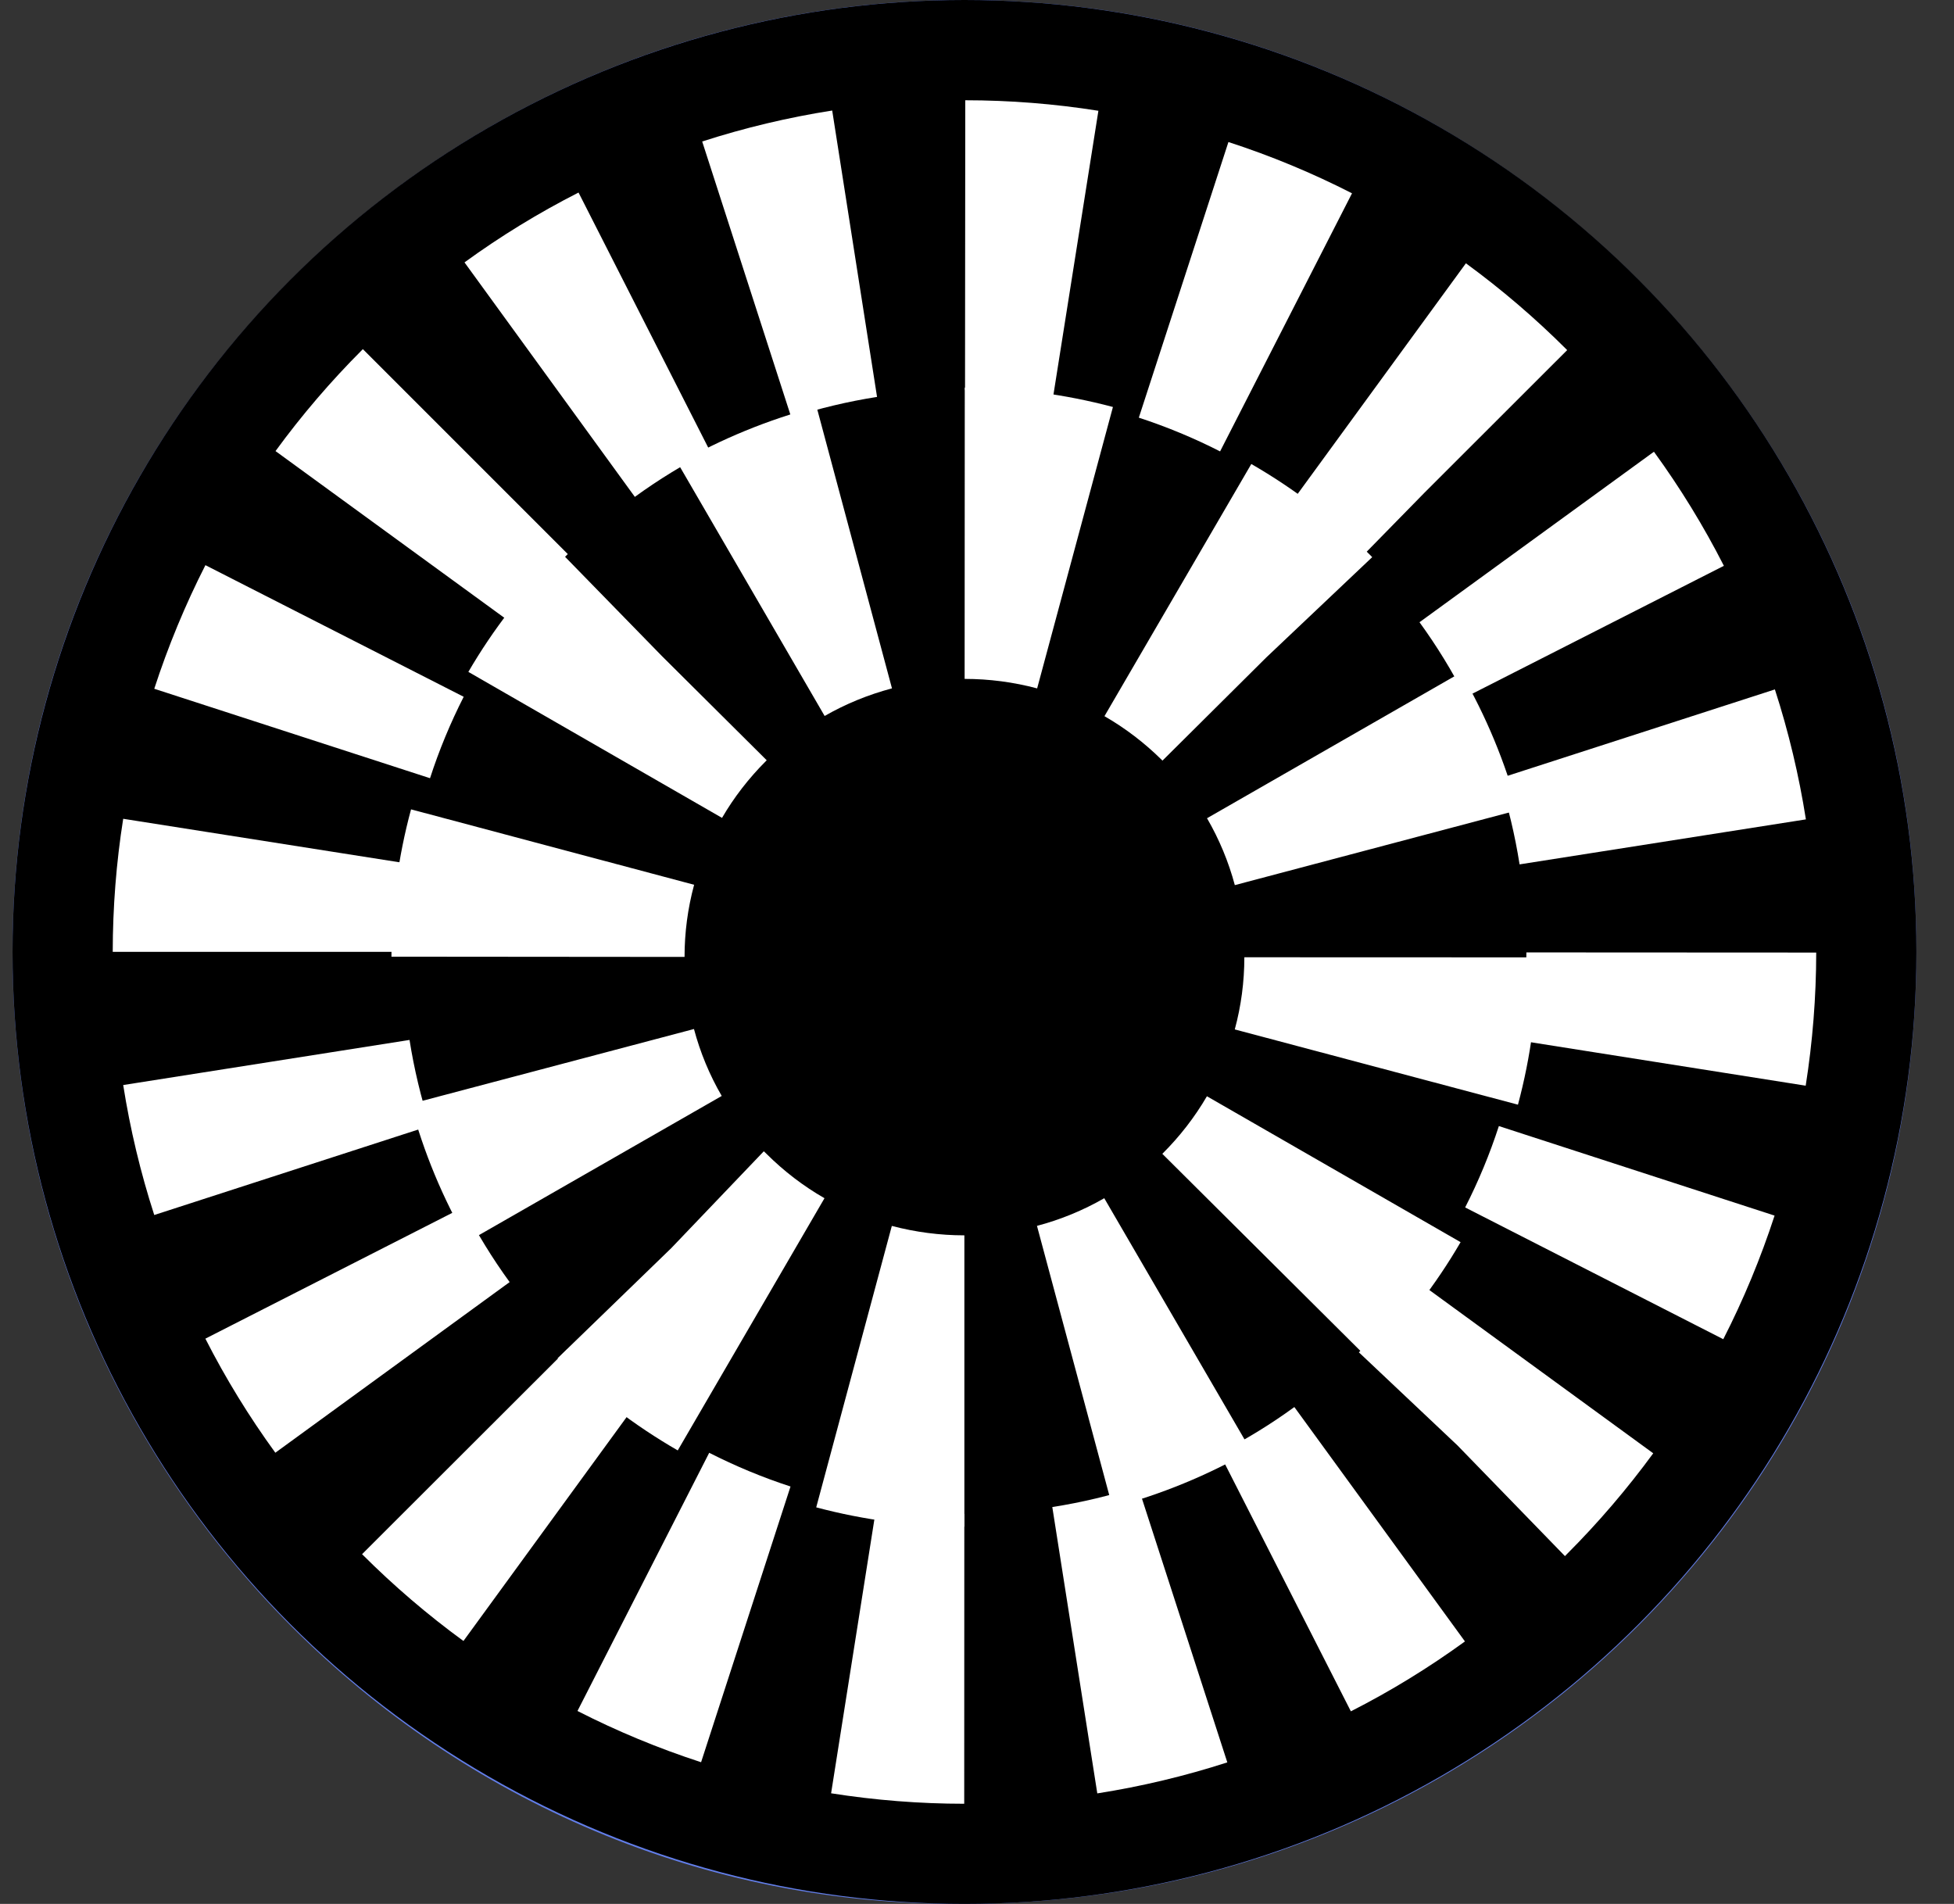 <svg width="39" height="38" viewBox="0 0 39 38" fill="none" xmlns="http://www.w3.org/2000/svg">
<rect x="0" y="0" width="39" height="38" fill="#333333" stroke="none"/>
<path fill-rule="evenodd" clip-rule="evenodd" d="M0.25 19C0.25 8.483 8.8 0 19.25 0C29.7 0 38.25 8.483 38.25 19C38.25 29.516 29.785 37.999 19.25 37.999C8.8 38.085 0.25 29.516 0.25 19Z" fill="#627EEA"/>
<circle cx="19.25" cy="19" r="19" fill="black"/>
<path d="M19.245 36.001L19.247 30.215C18.661 30.215 18.07 30.169 17.491 30.077L16.588 35.792C17.464 35.93 18.358 36.001 19.246 36.001H19.245ZM21.901 35.794C22.779 35.656 23.652 35.448 24.496 35.175L22.715 29.671C22.159 29.851 21.583 29.988 21.003 30.079L21.901 35.794ZM13.993 35.172L15.778 29.669C15.221 29.488 14.676 29.261 14.155 28.996L11.526 34.149C12.316 34.553 13.147 34.897 13.993 35.172ZM26.962 34.156C27.754 33.754 28.519 33.284 29.239 32.761L25.834 28.083C25.361 28.428 24.858 28.736 24.337 29L26.962 34.156ZM9.25 32.752L12.658 28.076C12.187 27.733 11.738 27.348 11.32 26.931L7.226 31.02L7.23 31.023C7.858 31.651 8.538 32.233 9.25 32.752ZM31.235 31.058L31.27 31.022C31.896 30.396 32.477 29.717 32.997 29.006L28.322 25.597C27.979 26.067 27.595 26.516 27.18 26.932L27.122 26.991L29.089 28.848L31.235 31.058ZM5.495 28.995L10.172 25.589C9.828 25.116 9.519 24.613 9.253 24.092L4.099 26.718C4.502 27.509 4.971 28.274 5.495 28.994V28.995ZM34.395 26.729C34.799 25.939 35.143 25.108 35.419 24.262L29.916 22.475C29.735 23.032 29.509 23.578 29.243 24.099L34.395 26.729ZM3.079 24.25L8.583 22.468C8.403 21.912 8.265 21.335 8.174 20.756L2.459 21.656C2.597 22.534 2.806 23.407 3.079 24.251V24.25ZM36.04 21.669C36.178 20.793 36.249 19.899 36.25 19.012L30.465 19.009C30.465 19.595 30.418 20.186 30.326 20.766L36.04 21.669ZM8.036 19C8.036 18.413 8.083 17.821 8.174 17.242L2.459 16.342C2.32 17.218 2.251 18.111 2.25 18.998H8.035L8.036 19ZM30.329 17.252L36.044 16.354C35.906 15.476 35.698 14.604 35.425 13.76L29.92 15.539C30.101 16.096 30.238 16.671 30.329 17.25V17.252ZM8.583 15.532C8.763 14.975 8.99 14.428 9.255 13.907L4.1 11.28C3.697 12.071 3.354 12.901 3.079 13.747L8.582 15.532H8.583ZM29.25 13.915L34.407 11.293C34.004 10.501 33.534 9.735 33.011 9.016L28.332 12.419C28.676 12.892 28.985 13.396 29.25 13.916V13.915ZM10.175 12.41C10.518 11.938 10.904 11.486 11.321 11.07L11.333 11.059L7.242 6.968L7.231 6.98C6.603 7.608 6.019 8.29 5.499 9.003L10.175 12.41ZM27.2 11.091L28.435 9.83L31.279 6.988L31.27 6.978C30.645 6.353 29.968 5.774 29.258 5.255L25.848 9.929C26.318 10.272 26.766 10.655 27.18 11.07L27.2 11.091ZM12.671 9.917C13.144 9.573 13.648 9.264 14.169 9L11.547 3.843C10.755 4.246 9.99 4.714 9.271 5.237L12.671 9.917ZM24.352 9.009L26.985 3.858C26.194 3.454 25.365 3.109 24.518 2.835L22.73 8.336C23.287 8.518 23.832 8.744 24.353 9.01L24.352 9.009ZM15.793 8.33C16.35 8.15 16.926 8.013 17.505 7.922L16.61 2.206C15.733 2.343 14.86 2.551 14.015 2.824L15.793 8.33ZM21.018 7.926L21.923 2.211C21.047 2.072 20.154 2.001 19.266 2.001L19.261 7.786C19.847 7.786 20.438 7.834 21.018 7.926Z" fill="white"/>
<path d="M19.248 30.471V24.656C18.759 24.656 18.272 24.592 17.8 24.468L16.291 30.085C17.254 30.341 18.249 30.471 19.248 30.471ZM22.205 30.085C23.172 29.829 24.103 29.447 24.968 28.95L22.04 23.915C21.619 24.157 21.167 24.343 20.697 24.467L22.205 30.085ZM13.527 28.949L16.456 23.915C16.036 23.674 15.647 23.376 15.299 23.03L15.245 22.978L13.397 24.912L11.129 27.109L11.162 27.14C11.871 27.845 12.667 28.453 13.528 28.949H13.527ZM27.334 27.143H27.335C28.043 26.437 28.655 25.647 29.152 24.792L24.089 21.88C23.846 22.297 23.546 22.684 23.199 23.029L27.334 27.143ZM9.337 24.779L14.405 21.874C14.162 21.456 13.976 21.007 13.851 20.538L8.197 22.033C8.454 22.994 8.838 23.919 9.337 24.779ZM30.297 22.048C30.554 21.09 30.685 20.102 30.686 19.108L24.836 19.106C24.836 19.593 24.772 20.078 24.645 20.546L30.297 22.048ZM13.663 19.099C13.663 18.613 13.727 18.128 13.854 17.659L8.204 16.154C7.945 17.112 7.813 18.101 7.813 19.094L13.664 19.099H13.663ZM24.646 17.666L30.3 16.169C30.041 15.208 29.657 14.284 29.158 13.424L24.091 16.331C24.334 16.75 24.521 17.199 24.646 17.666ZM14.411 16.324C14.65 15.913 14.946 15.531 15.288 15.189L15.303 15.174L13.211 13.094L11.199 11.032L11.162 11.067C10.455 11.77 9.845 12.557 9.348 13.41L14.411 16.324ZM23.202 15.181L25.274 13.122L27.388 11.12L27.335 11.066C26.629 10.364 25.834 9.756 24.975 9.261L22.044 14.294C22.458 14.532 22.843 14.826 23.187 15.166L23.202 15.181ZM16.459 14.29C16.879 14.049 17.331 13.864 17.803 13.739L16.298 8.12C15.329 8.377 14.4 8.757 13.534 9.254L16.459 14.29ZM20.7 13.741L22.213 8.123C21.25 7.867 20.255 7.737 19.256 7.736L19.253 13.55C19.742 13.55 20.23 13.614 20.702 13.74L20.7 13.741Z" fill="white"/>
</svg>
